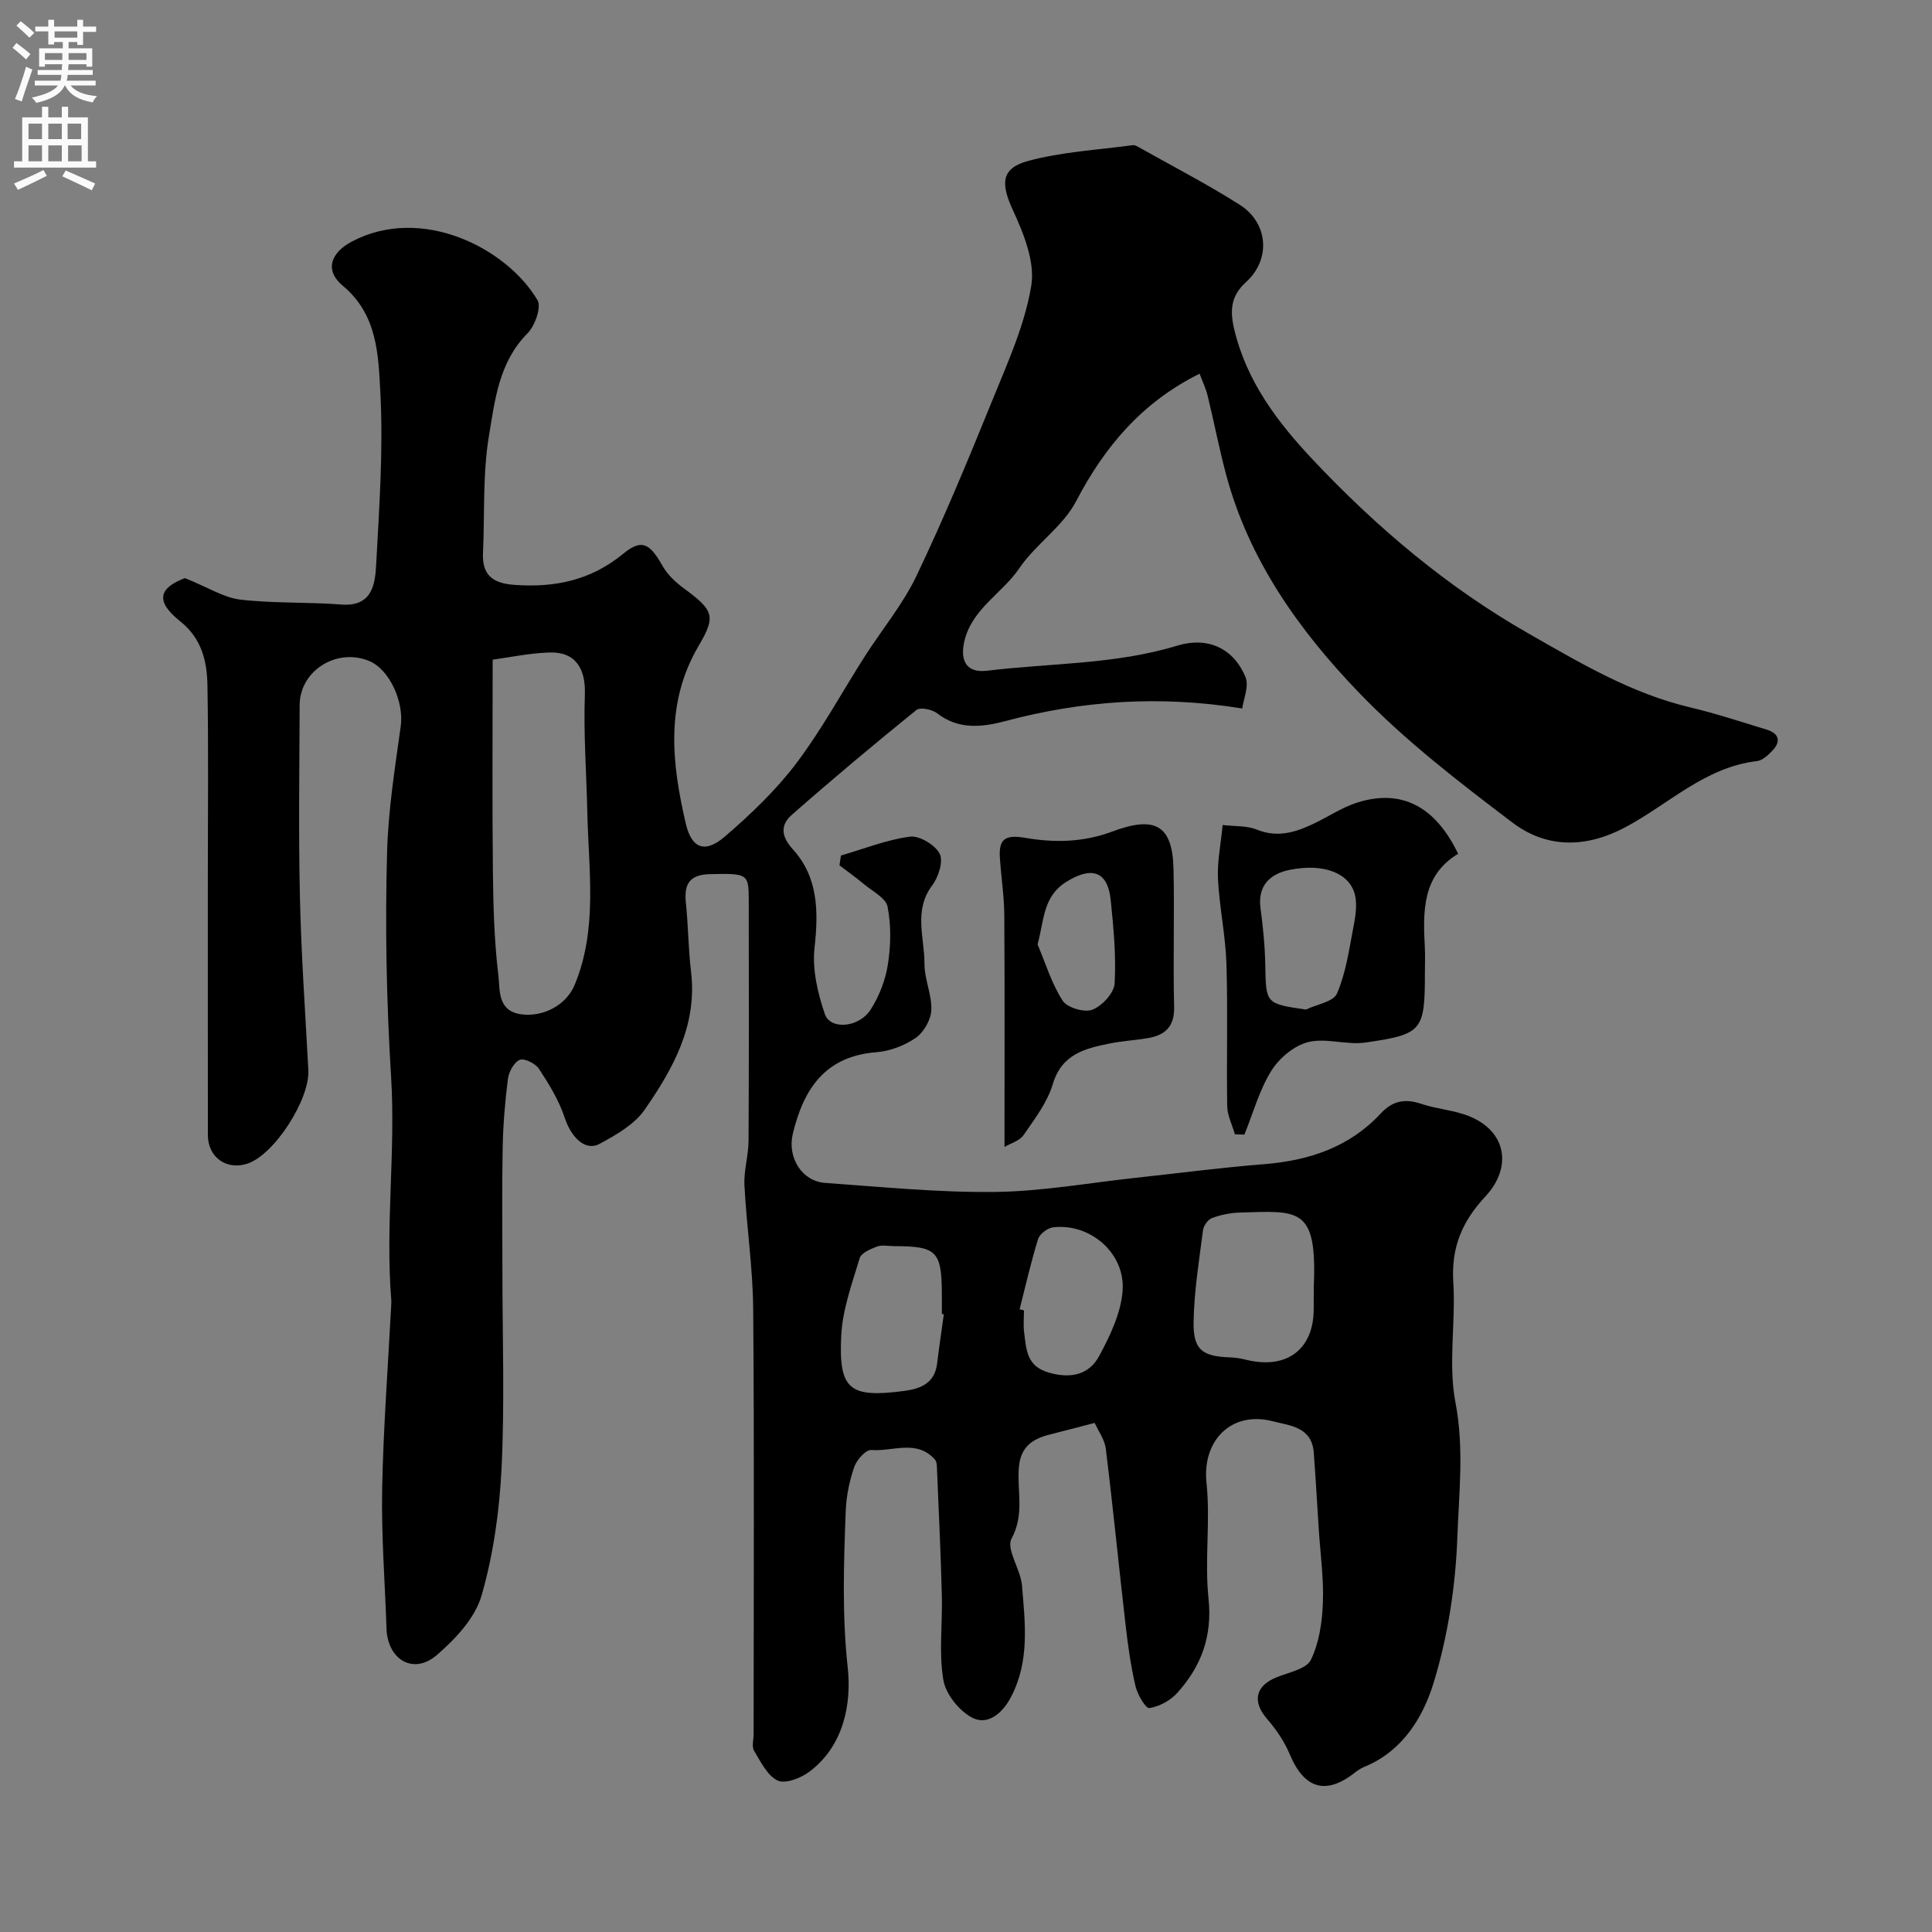 <svg enable-background="new 0 0 400 400" viewBox="0 0 400 400" xmlns="http://www.w3.org/2000/svg"><rect x="0" y="0" width="400" height="400" fill="#808080" stroke="none"/><g fill="#000001"><path d="m38.29 119.69c4.82 1.94 8.05 4.05 11.47 4.45 6.91.81 13.94.48 20.88 1.02 6.39.5 7.02-4.11 7.24-8.26.64-11.91 1.5-23.89.86-35.77-.41-7.68-.6-16-7.75-21.95-3.86-3.22-2.53-6.86 1.9-9.19 14.38-7.57 31.99 1.33 38.39 12.15.85 1.45-.52 5.32-2.07 6.88-5.91 5.94-6.74 13.8-7.97 21.17-1.33 7.93-.87 16.16-1.24 24.26-.21 4.58 1.95 6.31 6.48 6.64 8.41.62 15.87-.95 22.56-6.45 3.81-3.13 5.48-2.18 8.12 2.51 1.02 1.81 2.71 3.4 4.41 4.65 6.17 4.54 6.72 5.73 3.1 11.87-7 11.87-5.59 24.31-2.7 36.79 1.21 5.25 4 6.28 8.11 2.74 5.32-4.59 10.53-9.54 14.75-15.12 5.29-6.98 9.49-14.79 14.22-22.19 3.56-5.57 7.88-10.76 10.7-16.67 5.65-11.83 10.68-23.97 15.62-36.13 3.17-7.82 6.78-15.71 8.14-23.91.82-4.93-1.57-10.85-3.82-15.72-2.44-5.3-2.55-8.58 3.1-10.12 7.02-1.91 14.46-2.3 21.72-3.28.55-.07 1.21.39 1.77.7 6.82 3.84 13.8 7.44 20.4 11.64 5.91 3.76 6.48 11.3 1.31 15.99-3.2 2.91-3.37 5.91-2.46 9.77 2.54 10.75 8.93 19.2 16.21 26.94 13.23 14.06 27.89 26.47 44.76 36.08 10.68 6.09 21.24 12.39 33.41 15.27 5.34 1.27 10.57 2.99 15.83 4.6 2.55.78 3.09 2.4 1.21 4.37-.88.93-2.06 2.03-3.21 2.16-10.78 1.27-18.31 8.97-27.3 13.73-8.18 4.33-16.28 4.32-23.31-1.01-11.12-8.42-22.32-17.04-31.94-27.07-12.23-12.74-22.55-27.21-27.28-44.76-1.48-5.47-2.54-11.06-3.89-16.57-.38-1.54-1.09-3.01-1.66-4.53-11.91 5.92-19.63 15.05-25.56 26.4-2.73 5.24-8.37 8.89-11.77 13.89-3.54 5.21-9.76 8.38-11.35 15.01-1.01 4.21.49 6.7 4.66 6.2 13.14-1.6 26.53-1.27 39.38-5.19 6.25-1.91 11.65.46 14.15 6.52.77 1.87-.43 4.56-.68 6.48-17.23-2.77-33.16-1.6-48.99 2.6-4.76 1.26-9.69 1.88-14.16-1.59-1.05-.81-3.52-1.33-4.3-.7-8.74 7.07-17.36 14.29-25.8 21.71-2.31 2.04-2.34 4.35.22 7.15 5.24 5.76 5.32 12.85 4.48 20.37-.5 4.46.65 9.37 2.13 13.72 1.14 3.34 7.09 2.85 9.5-.93 1.77-2.77 3.06-6.12 3.56-9.36.61-3.91.69-8.08-.07-11.93-.36-1.82-3.16-3.21-4.93-4.7-1.62-1.36-3.35-2.58-5.03-3.86.1-.68.21-1.36.31-2.03 4.74-1.38 9.42-3.26 14.26-3.91 1.96-.26 5.21 1.68 6.17 3.51.81 1.55-.23 4.85-1.52 6.56-3.94 5.21-1.59 10.84-1.62 16.25-.01 3.21 1.56 6.44 1.42 9.61-.09 2-1.57 4.58-3.23 5.73-2.32 1.6-5.34 2.75-8.14 2.97-10.63.82-15.08 7.62-17.3 16.86-1.19 4.94 1.87 9.86 6.7 10.2 11.69.82 23.41 2.01 35.1 1.87 9.78-.11 19.54-1.89 29.3-2.94 8.82-.95 17.62-2.11 26.45-2.81 9.31-.74 17.66-3.5 24.14-10.47 2.5-2.69 5.05-3.15 8.42-2.02 3.22 1.08 6.74 1.29 9.87 2.54 7.79 3.11 9.01 10.62 3.41 16.63-4.87 5.22-7.1 10.6-6.65 17.74.53 8.3-1.1 16.89.45 24.93 1.81 9.43.72 18.67.39 27.86-.37 10.17-1.96 20.57-4.95 30.28-2.15 6.98-6.34 13.93-14.04 17.17-.74.31-1.48.71-2.1 1.21-6.07 4.85-10.6 3.51-13.62-3.71-1.1-2.63-2.79-5.12-4.67-7.28-3.12-3.61-2.47-6.86 1.96-8.65 2.51-1.01 6.15-1.7 7.09-3.6 1.73-3.53 2.34-7.83 2.49-11.85.19-5.08-.53-10.19-.86-15.28-.34-5.26-.63-10.53-1.03-15.79-.4-5.32-4.91-5.57-8.56-6.5-8.57-2.18-14.57 4.09-13.65 12.75.84 7.91-.42 16.05.42 23.96.83 7.83-1.52 14.08-6.51 19.59-1.42 1.56-3.7 2.79-5.75 3.1-.74.11-2.45-2.79-2.85-4.51-.96-4.11-1.56-8.32-2.04-12.52-1.41-12.21-2.61-24.44-4.11-36.63-.24-1.96-1.6-3.78-2.31-5.38-3.52.91-6.4 1.67-9.29 2.4-3.57.9-6.04 2.53-6.4 6.77-.42 4.87 1.22 9.75-1.52 14.78-1.18 2.18 1.88 6.36 2.16 9.7.65 7.83 1.64 15.75-2.34 23.22-1.8 3.39-4.8 5.72-7.84 4.22-2.75-1.36-5.6-4.91-6.1-7.88-.96-5.67-.16-11.62-.31-17.45-.22-8.6-.63-17.2-.99-25.8-.03-.81.01-1.86-.45-2.38-3.77-4.24-8.76-1.61-13.18-1.97-1.11-.09-3.02 2.04-3.52 3.51-.99 2.89-1.64 6.02-1.76 9.08-.41 10.8-.78 21.52.41 32.43.81 7.47-.77 16.25-8 21.63-1.75 1.3-4.95 2.53-6.51 1.78-2.14-1.03-3.51-3.89-4.88-6.17-.51-.86-.09-2.28-.09-3.45 0-29.33.15-58.66-.09-87.99-.07-8.54-1.37-17.06-1.81-25.6-.16-3.07.84-6.19.85-9.29.09-16.66.06-33.33.04-49.99-.01-5.28-.35-5.33-8-5.17-4.19.09-5.43 1.98-5.02 5.89.5 4.75.5 9.55 1.07 14.28 1.34 11.1-3.72 20.12-9.61 28.62-2.11 3.05-5.89 5.19-9.3 7.04-3.01 1.63-5.91-1.35-7.25-5.41-1.18-3.58-3.24-6.94-5.33-10.12-.72-1.1-3.02-2.24-3.97-1.85-1.19.5-2.26 2.48-2.45 3.95-.61 4.73-1 9.52-1.09 14.29-.16 8.52-.05 17.05-.05 25.58 0 13.53.48 27.08-.17 40.58-.43 8.91-1.69 17.98-4.15 26.52-1.34 4.65-5.42 8.99-9.26 12.31-4.72 4.07-9.95 1.16-10.41-5.11-.01-.17 0-.33-.01-.5-.33-9.6-1.08-19.21-.9-28.8.25-12.71 1.22-25.4 1.88-38.1.02-.33.04-.67.01-1-1.25-15.35.91-30.71-.03-46.06-.96-15.62-1.28-31.27-.83-46.89.25-8.64 1.63-17.26 2.82-25.85.69-5.02-2.29-11.74-6.56-13.51-6.71-2.77-14.34 2.03-14.37 9.12-.05 13.33-.25 26.67.06 39.99.27 11.87 1.11 23.73 1.74 35.59.32 6.08-7 17.45-12.54 19.35-4.35 1.49-8.26-1.26-8.26-5.89-.02-18-.01-36-.01-53.99 0-13.02.15-26.05-.08-39.07-.09-5.03-1.16-9.75-5.67-13.33-5.24-4.18-4.34-6.9 1.01-8.92zm63.71 16.89c0 15.54-.11 29.8.05 44.05.08 7.1.28 14.24 1.13 21.27.36 2.97-.26 7.39 4.68 8.09 4.52.65 9.37-1.84 11.13-6.11 4.79-11.58 2.87-23.69 2.61-35.66-.18-8.14-.8-16.3-.51-24.42.19-5.36-1.93-8.88-7.32-8.71-4.18.13-8.34 1.03-11.77 1.49zm170 129.93c.74-16.71-3.05-15.82-15.35-15.46-1.92.06-3.91.46-5.71 1.13-.84.31-1.75 1.58-1.87 2.52-.81 6.3-1.84 12.62-1.95 18.95-.1 5.82 1.78 7.17 7.51 7.38 1.13.04 2.28.22 3.39.5 8.37 2.06 13.97-2.14 13.97-10.53.01-1.51.01-3 .01-4.49zm-76.59 5.59c-.14-.02-.27-.04-.41-.05 0-1.33 0-2.66 0-3.99-.02-9.03-1.03-10.06-9.95-10.06-1.16 0-2.44-.3-3.46.08-1.35.51-3.27 1.32-3.6 2.41-1.58 5.24-3.54 10.58-3.82 15.97-.57 11.31 1.71 13 13.02 11.52 3.43-.45 6.35-1.6 6.83-5.7.41-3.41.93-6.79 1.39-10.18zm15.69-1.03c.3.08.6.15.9.23 0 1.5-.16 3.02.03 4.49.46 3.51.44 7.07 5.14 8.4 4.57 1.3 8.32.43 10.42-3.47 2.24-4.16 4.46-8.81 4.83-13.4.63-7.86-6.75-14.14-14.41-13.21-1.14.14-2.76 1.38-3.09 2.44-1.48 4.77-2.58 9.67-3.82 14.52z"/><path d="m253.13 170.81c2.64.31 5.05.12 7.05.94 4.2 1.72 7.91.62 11.63-1.13 3.11-1.46 6.02-3.47 9.26-4.48 9.09-2.83 16.08.77 20.82 10.63-7.48 4.49-7.29 11.94-6.89 19.48.09 1.66.01 3.33.01 4.99 0 12.16-.43 12.9-12.34 14.61-3.88.55-8.14-1.02-11.85-.09-2.91.73-5.99 3.33-7.62 5.96-2.48 4.01-3.77 8.76-5.56 13.19-.66-.02-1.32-.04-1.97-.07-.55-1.94-1.55-3.86-1.59-5.81-.16-9.82.15-19.65-.16-29.46-.18-5.86-1.45-11.69-1.75-17.55-.18-3.53.57-7.11.96-11.21zm17.24 38.21c2.22-1.07 5.68-1.6 6.43-3.31 1.8-4.13 2.46-8.78 3.32-13.28.45-2.34.94-4.91.41-7.14-1.07-4.51-6.44-6.63-13.55-5.19-3.85.78-6.63 3.13-6.01 7.87.51 3.9.92 7.83.99 11.76.15 8.07.05 8.07 8.41 9.29z"/><path d="m207.97 237.46c0-16.49.06-32.23-.04-47.97-.03-3.93-.64-7.86-.91-11.79-.27-3.9.95-4.97 5.26-4.23 5.91 1.01 11.86.98 17.98-1.3 8.76-3.27 12.48-1.48 12.7 7.68.22 9.53-.11 19.06.13 28.59.11 4.21-1.94 5.92-5.59 6.52-2.58.42-5.21.57-7.77 1.09-5.14 1.03-9.91 2.2-11.77 8.43-1.13 3.79-3.76 7.21-6.06 10.55-.84 1.19-2.67 1.68-3.93 2.43zm6.85-41.93c1.66 3.93 2.91 8.12 5.19 11.65.94 1.45 4.5 2.51 6.15 1.87 2.01-.78 4.49-3.45 4.61-5.43.33-5.72-.22-11.53-.81-17.27-.61-5.94-3.87-7.07-9.15-3.8-4.88 3.02-4.59 7.79-5.99 12.98z"/></g><path d="m2.6 9.9.8-1c.9.7 1.9 1.4 2.9 2.3l-.9 1.1c-1.1-1-2-1.8-2.8-2.4zm.5 10.6c.9-2.1 1.6-4.3 2.3-6.7.4.2.8.4 1.3.6-.7 2.1-1.5 4.3-2.2 6.6zm.3-15.2.9-.9c1 .8 2 1.6 2.8 2.4l-1 1c-.9-.9-1.8-1.7-2.7-2.5zm12.6-1.2h1.2v1.4h2.7v1.1h-2.7v2.7h-1.2v-.6h-1.8v1.3h4.9v3.8h-1.2v-.5h-3.7c0 .4-.1.9-.1 1.2h5.1v1h-5.2c0 .5-.1.9-.2 1.2h6v1h-5.2c1.1 1.3 2.9 2 5.5 2.2-.4.4-.7.8-.9 1.3-2.9-.5-4.8-1.6-5.7-3.5h-.1c-.8 1.7-2.7 2.9-5.9 3.6-.2-.4-.6-.8-.9-1.1 2.8-.6 4.6-1.4 5.4-2.5h-4.8v-1h5.3c.1-.3.2-.7.2-1.2h-4.9v-1h5c0-.4 0-.8.1-1.2h-3.6v.5h-1.2v-3.8h4.9v-1.3h-1.8v.5h-1.2v-2.7h-2.7v-1h2.7v-1.4h1.2v1.4h4.8zm-6.7 8.3h3.6c0-.4 0-.9 0-1.4h-3.6zm1.9-4.6h4.8v-1.3h-4.7v1.3zm6.7 3.2h-3.7v1.4h3.7v-2.4z" fill="#fafafb"/><path d="m8.7 22.1h1.3v2.2h2.8v-2.2h1.3v2.2h4.1v9.1h1.7v1.3h-17v-1.3h1.7v-9.1h4.1zm.3 13.1.7 1.2c-1.8.9-3.8 1.9-6 2.9-.2-.4-.5-.8-.8-1.3 2.3-1 4.4-1.9 6.1-2.8zm-3.1-6.4h2.8v-3.2h-2.8zm0 4.6h2.8v-3.3h-2.8zm4.1-4.6h2.8v-3.2h-2.8zm0 4.6h2.8v-3.3h-2.8zm3.6 1.9c2.1.9 4.1 1.8 6.1 2.7l-.7 1.4c-2.2-1.1-4.2-2-6.1-2.9zm3.2-9.7h-2.8v3.2h2.8zm-2.7 7.8h2.8v-3.3h-2.8z" fill="#fafafb"/></svg>